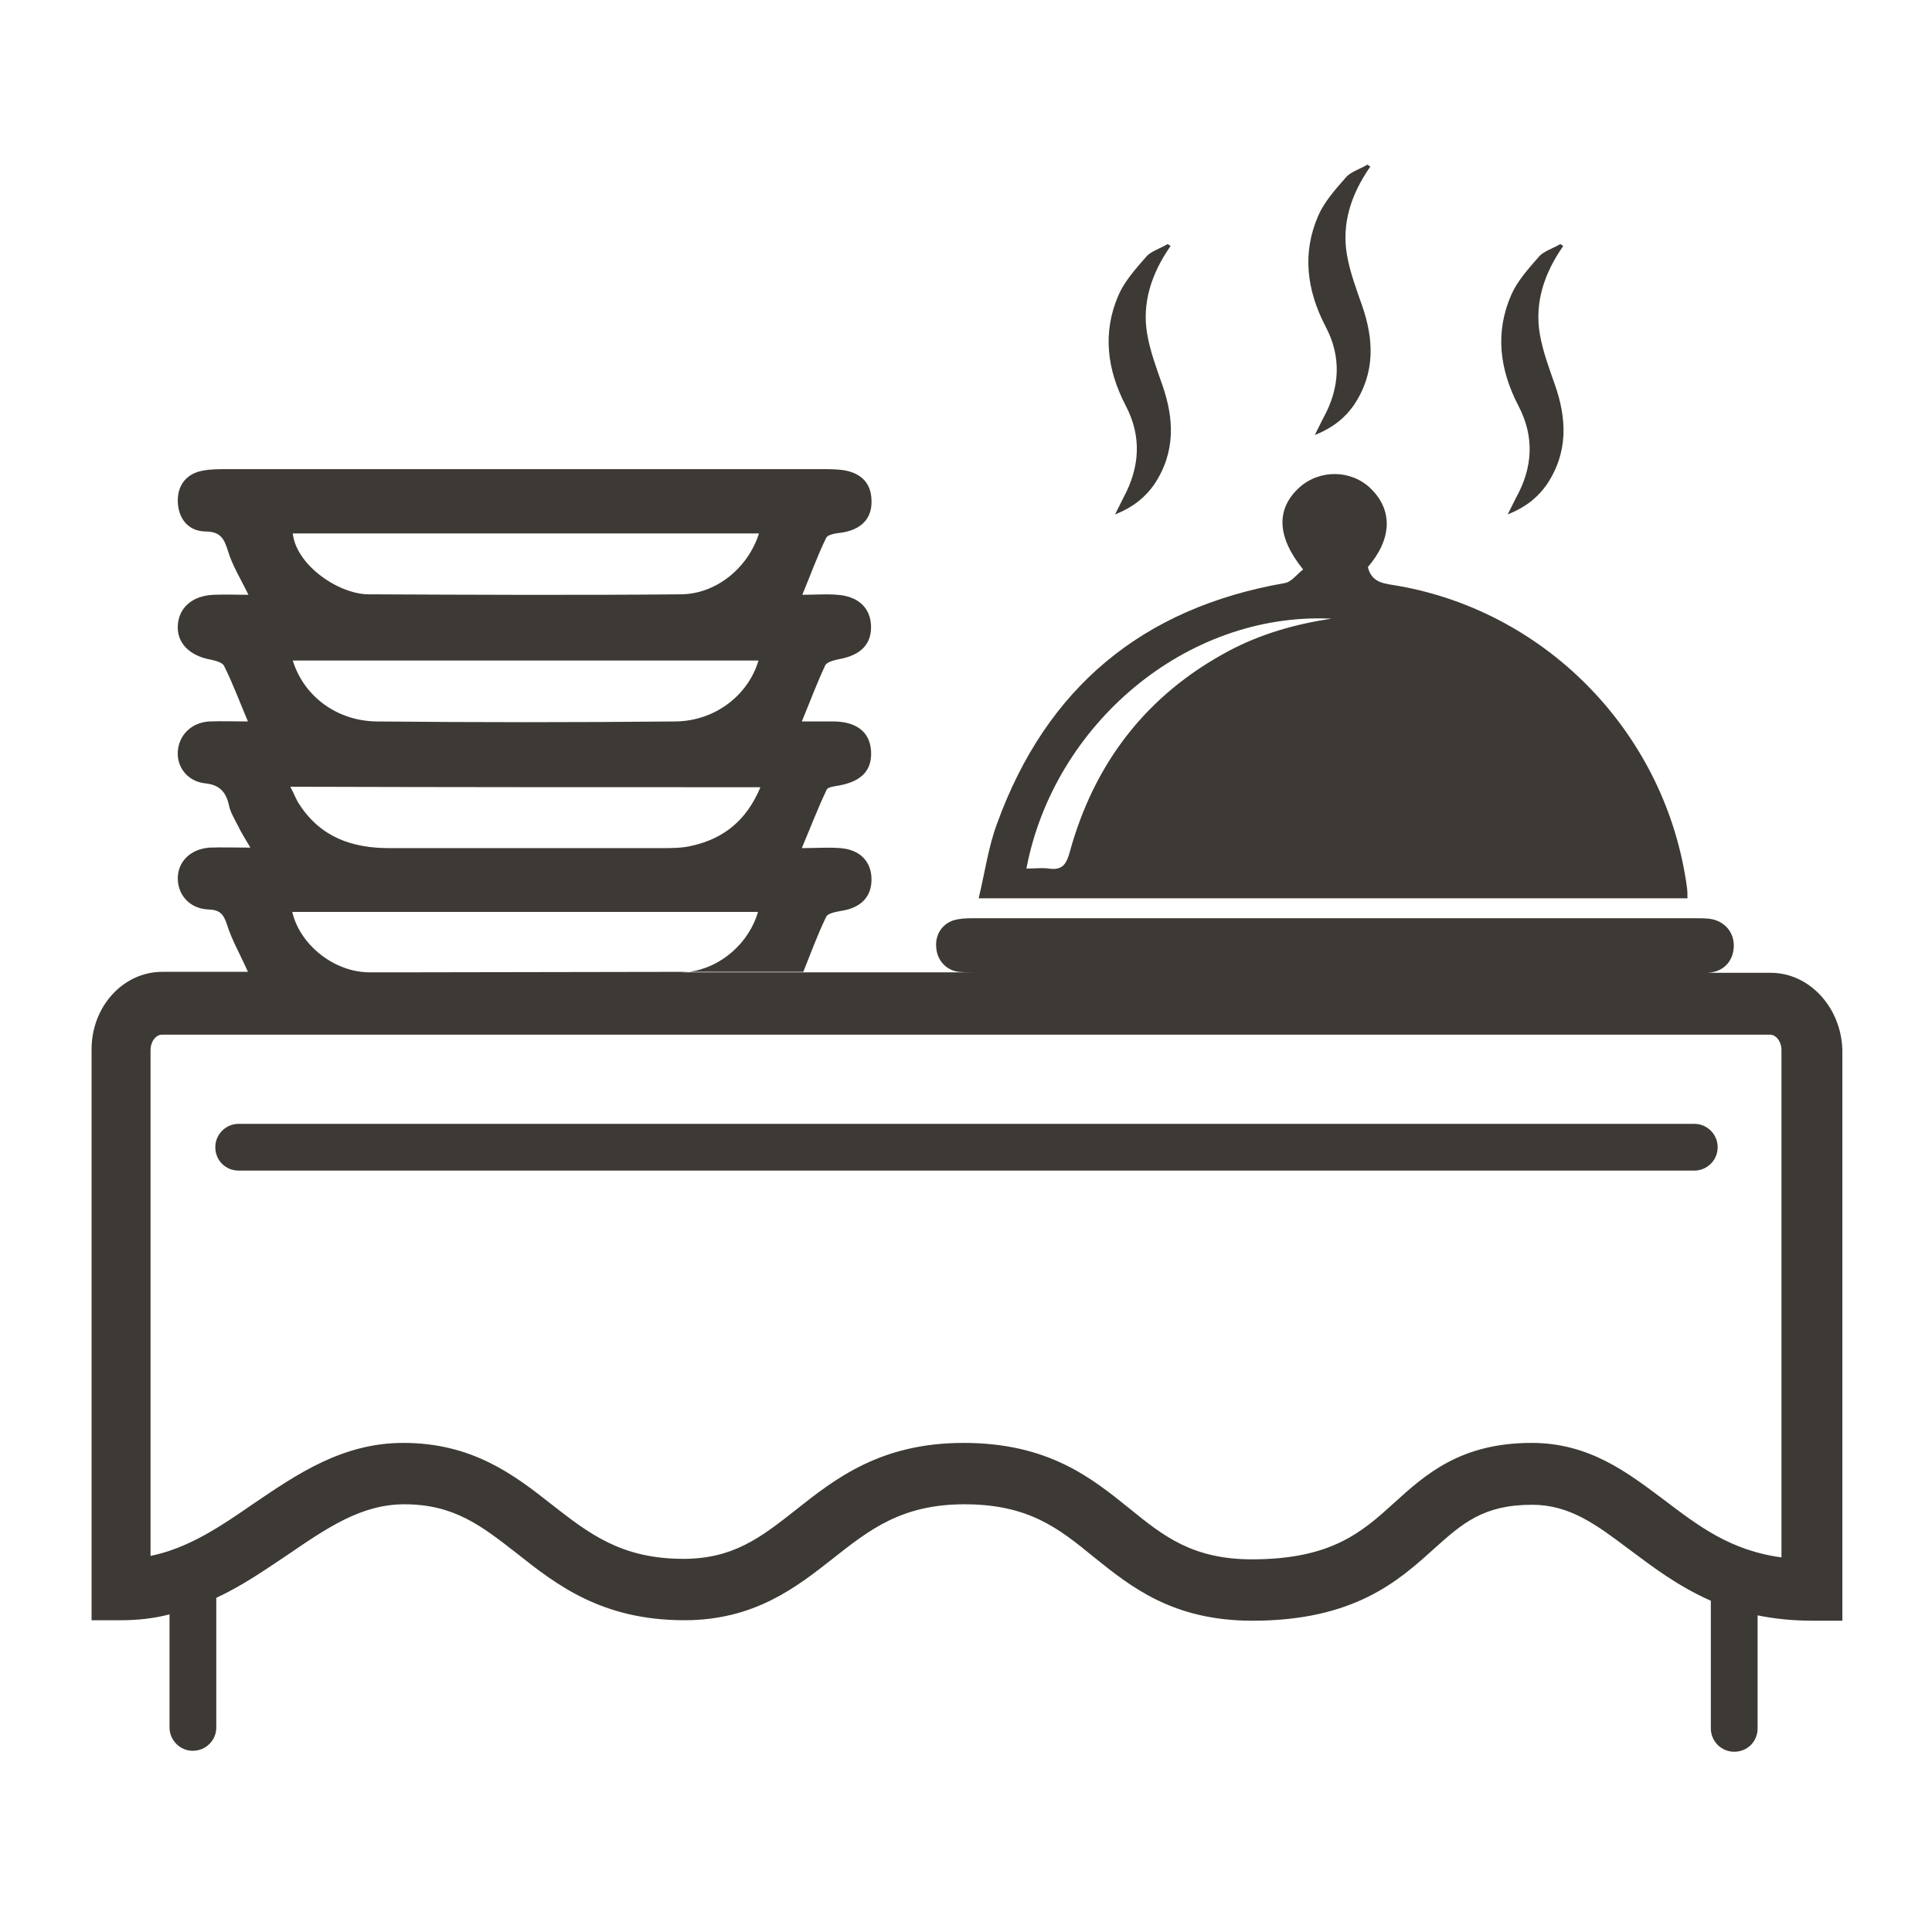<?xml version="1.0" encoding="utf-8"?>
<!-- Generator: Adobe Illustrator 24.3.0, SVG Export Plug-In . SVG Version: 6.00 Build 0)  -->
<svg version="1.1" id="Layer_1" xmlns="http://www.w3.org/2000/svg" xmlns:xlink="http://www.w3.org/1999/xlink" x="0px" y="0px"
	 viewBox="0 0 396.6 396.6" style="enable-background:new 0 0 396.6 396.6;" xml:space="preserve">
<style type="text/css">
	.st0{fill:#3D3935;}
</style>
<g>
	<path class="st0" d="M363.5,199.7h-17.6c1.4,0,2.8,0,4.3,0c3.3,0,5.5-2.1,5.7-5.2c0.2-3.1-1.9-5.5-5-5.9c-0.9-0.1-1.8-0.1-2.7-0.1
		c-49.7,0-99.4,0-149,0c-1.1,0-2.3,0.1-3.4,0.4c-2.5,0.8-3.9,3.1-3.6,5.7c0.2,2.6,2.1,4.6,4.6,4.9c1.1,0.1,2.3,0.1,3.4,0.1
		c24.6,0,49.3,0,73.9,0c22.1,0,44.2,0,66.3,0c1.3,0,2.6,0,3.9,0H139.3c0.2,0,0.4,0,0.6,0c0.5,0,1.1-0.1,1.6-0.1l-57.8,0.1h-7.4
		c-0.2,0-0.4,0-0.6,0c-7.3-0.1-14.2-5.8-15.7-12.4c31.9,0,63.7,0,95.6,0c-1.8,6.3-7.6,11.5-14.2,12.3l23.5,0
		c1.5-3.7,2.9-7.6,4.7-11.3c0.3-0.7,1.9-1,3-1.2c4.1-0.6,6.4-2.9,6.3-6.7c-0.1-3.5-2.4-5.9-6.4-6.2c-2.5-0.2-5,0-7.9,0
		c1.8-4.3,3.3-8.2,5.1-12c0.3-0.6,1.8-0.7,2.8-0.9c4.5-0.9,6.6-3.2,6.3-7.2c-0.3-3.7-2.9-5.8-7.5-5.9c-2.2,0-4.4,0-6.7,0
		c1.7-4.1,3.1-7.9,4.8-11.5c0.3-0.7,1.9-1.1,2.9-1.3c4.4-0.8,6.7-3.1,6.5-7c-0.2-3.6-2.7-5.9-6.9-6.2c-2.4-0.2-4.7,0-7.2,0
		c1.7-4.1,3.1-8,4.9-11.7c0.3-0.6,1.7-0.9,2.7-1c4.4-0.5,6.8-2.9,6.6-6.8c-0.1-3.7-2.5-5.9-6.8-6.2c-1.2-0.1-2.4-0.1-3.6-0.1
		c-40.6,0-81.1,0-121.7,0c-1.7,0-3.5,0-5.1,0.3c-3.5,0.6-5.3,3.1-5.2,6.4c0.1,3.3,2,6,5.6,6.1c3.1,0,3.9,1.4,4.7,4
		c0.9,3,2.6,5.7,4.2,9c-2.6,0-4.9-0.1-7.2,0c-4.4,0.2-7.1,2.7-7.3,6.3c-0.2,3.6,2.4,6.2,6.7,7c1,0.2,2.5,0.6,2.8,1.3
		c1.8,3.6,3.2,7.4,4.9,11.4c-2.7,0-5.3-0.1-7.9,0c-3.7,0.2-6.3,2.8-6.5,6.2c-0.2,3.2,2,6.1,5.6,6.5c3,0.3,4.3,1.8,4.9,4.5
		c0.3,1.5,1.2,2.9,1.9,4.3c0.6,1.3,1.4,2.5,2.5,4.4c-3.2,0-5.8-0.1-8.4,0c-4,0.3-6.6,3-6.5,6.5c0.1,3.4,2.6,6.1,6.4,6.2
		c2.3,0.1,3,1,3.7,3.1c1,3.2,2.7,6.1,4.3,9.7H33.3c-8,0-14.5,7.1-14.5,15.9v117.2h6.1c3.5,0,6.8-0.4,9.9-1.2v23.2
		c0,2.6,2.1,4.8,4.8,4.8c2.6,0,4.8-2.1,4.8-4.8v-26.6c5.4-2.5,10.1-5.8,14.6-8.8c8.2-5.6,15.2-10.4,24-10.4c10.2,0,15.8,4.4,23,10
		c8.2,6.5,17.5,13.8,34.5,13.8c14.3,0,22.9-6.7,30.4-12.6c7.6-6,14.2-11.2,27.1-11.2c13.2,0,19.4,5,26.5,10.8
		c7.6,6.1,16.2,13.1,32.6,13.1c20.9,0,30-8.2,37.2-14.7c5.9-5.3,10.2-9.1,20.2-9.1c7.8,0,13.2,4.1,20,9.2c4.7,3.5,9.9,7.5,16.7,10.5
		v26.2c0,2.6,2.1,4.8,4.8,4.8s4.8-2.1,4.8-4.8v-23.2c3.4,0.7,7.2,1.1,11.3,1.1h6.1V215.6C378,206.9,371.5,199.7,363.5,199.7z
		 M155.8,109.5c-2.2,7-8.7,12.4-15.9,12.5c-21.4,0.2-42.8,0.1-64.2,0c-6.2,0-14.9-6-15.6-12.5C91.9,109.5,123.7,109.5,155.8,109.5z
		 M155.7,135.6c-2.1,7.1-8.9,12.4-17,12.5c-20.5,0.2-40.9,0.2-61.4,0c-8.1-0.1-14.9-5.1-17.2-12.5
		C92.1,135.6,123.9,135.6,155.7,135.6z M156.1,161.6c-2.8,6.7-7.4,10.5-14,12c-2,0.5-4.2,0.5-6.3,0.5c-18.6,0-37.3,0-55.9,0
		c-7.6,0-14-2.2-18.4-8.9c-0.7-1-1.1-2.2-1.9-3.7C92,161.6,123.8,161.6,156.1,161.6z M365.7,319.7c-10.5-1.4-17.1-6.5-24.1-11.8
		c-7.6-5.7-15.4-11.7-27.2-11.7c-14.6,0-21.8,6.5-28.2,12.3c-6.6,6-12.9,11.6-29.2,11.6c-12.2,0-18.2-4.8-25.1-10.4
		c-7.8-6.3-16.7-13.5-34.1-13.5c-17,0-26.3,7.3-34.5,13.8c-7.1,5.6-12.8,10-23,10c-12.8,0-19.4-5.2-27.1-11.2
		c-7.5-5.9-16.1-12.6-30.4-12.6c-12.5,0-21.8,6.4-30.8,12.5c-6.8,4.7-13.3,9.1-21.1,10.7V215.6c0-1.9,1.2-3.2,2.3-3.2h330.2
		c1.1,0,2.3,1.3,2.3,3.2V319.7z"/>
	<path class="st0" d="M347.8,230.7H49c-2.6,0-4.8,2.1-4.8,4.8s2.1,4.8,4.8,4.8h298.8c2.6,0,4.8-2.1,4.8-4.8S350.4,230.7,347.8,230.7
		z"/>
	<path class="st0" d="M346.3,182.2c-4.2-31.2-28.3-56.4-59.1-61.9c-2.6-0.5-5.6-0.4-6.4-3.9c4.9-5.7,5.2-11.6,0.6-16.1
		c-4-3.9-10.5-4-14.7-0.2c-4.8,4.4-4.6,10.1,0.8,16.8c-1.3,1-2.4,2.6-3.8,2.8c-29.2,5.1-48.9,21.5-59,49.3c-1.8,4.8-2.5,10-3.8,15.4
		c48.9,0,97.1,0,145.5,0C346.4,183.5,346.4,182.9,346.3,182.2z M252.1,133.7c-16.8,9-27.5,23-32.5,41.2c-0.7,2.5-1.5,3.8-4.3,3.4
		c-1.4-0.2-2.9,0-4.6,0c5.6-29.5,32.7-52.7,62.6-51.3C266,128.1,258.8,130.1,252.1,133.7z"/>
	<path class="st0" d="M271.6,85.9c-0.5,1-1,2-1.7,3.4c4-1.6,6.3-3.7,8-6.1c4.5-6.7,4.1-13.6,1.7-20.5c-1.2-3.4-2.5-6.9-3.1-10.4
		c-1.1-6.3,0.8-12.4,4.8-18.1c-0.2-0.1-0.4-0.3-0.6-0.4c-1.5,0.9-3.5,1.5-4.4,2.6c-2.2,2.5-4.5,5.1-5.7,7.9
		c-3.3,7.6-2.4,15.2,1.5,22.7C275.4,73.2,275.1,79.6,271.6,85.9z"/>
	<path class="st0" d="M230.6,102.2c-0.5,1-1,2-1.7,3.4c4-1.6,6.3-3.7,8-6.1c4.5-6.7,4.1-13.6,1.7-20.5c-1.2-3.4-2.5-6.9-3.1-10.4
		c-1.1-6.3,0.8-12.4,4.8-18.1c-0.2-0.1-0.4-0.3-0.6-0.4c-1.5,0.9-3.5,1.5-4.4,2.6c-2.2,2.5-4.5,5.1-5.7,7.9
		c-3.3,7.6-2.4,15.2,1.5,22.7C234.4,89.6,234,95.9,230.6,102.2z"/>
	<path class="st0" d="M311.2,102.2c-0.5,1-1,2-1.7,3.4c4-1.6,6.3-3.7,8-6.1c4.5-6.7,4.1-13.6,1.7-20.5c-1.2-3.4-2.5-6.9-3.1-10.4
		c-1.1-6.3,0.8-12.4,4.8-18.1c-0.2-0.1-0.4-0.3-0.6-0.4c-1.5,0.9-3.5,1.5-4.4,2.6c-2.2,2.5-4.5,5.1-5.7,7.9
		c-3.3,7.6-2.4,15.2,1.5,22.7C315,89.6,314.7,95.9,311.2,102.2z"/>
</g>
</svg>
